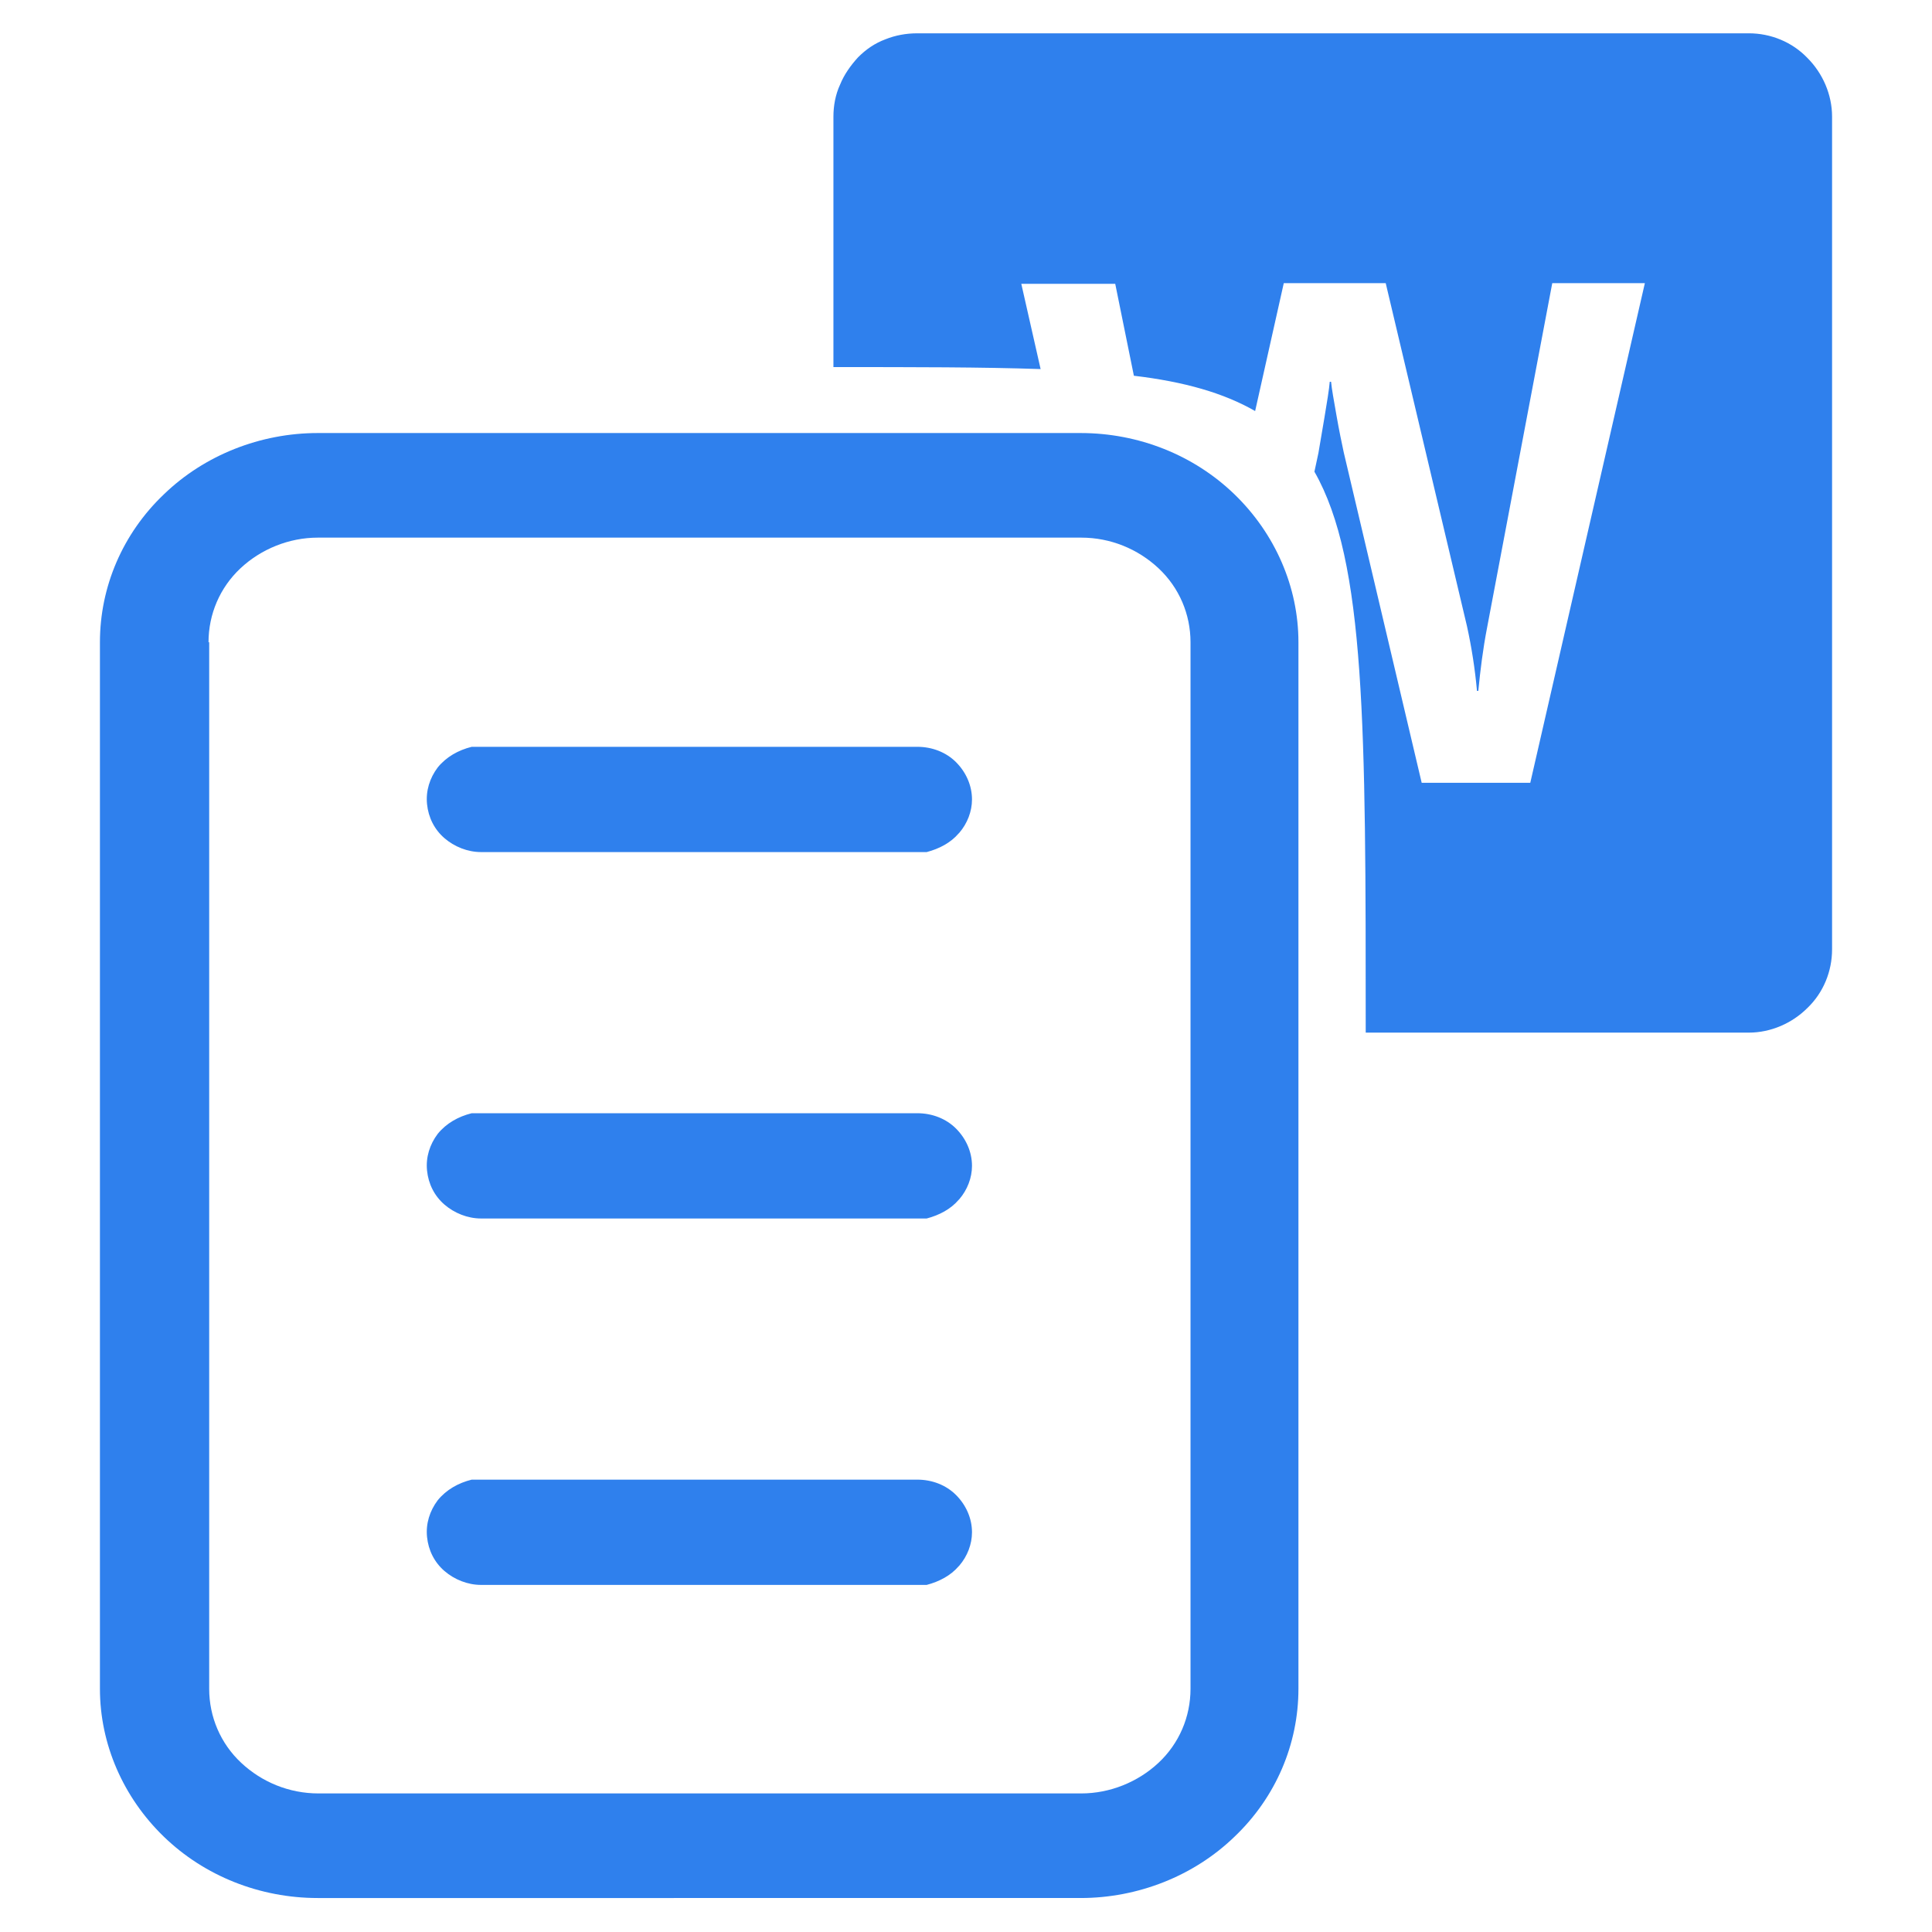 <?xml version="1.0" encoding="UTF-8"?>
<svg id="Layer_1" data-name="Layer 1" xmlns="http://www.w3.org/2000/svg" viewBox="0 0 29 29">
  <defs>
    <style>
      .cls-1 {
        fill-rule: evenodd;
      }

      .cls-1, .cls-2 {
        fill: #2f80ed;
        stroke-width: 0px;
      }
    </style>
  </defs>
  <path class="cls-2" d="M13.75.5h12.5c.33,0,.65.13.88.37.23.23.37.55.37.88v12.5c0,.33-.13.65-.37.88-.23.23-.55.37-.88.37h-5.75c0-4.59,0-7.07-.77-8.42l.06-.28c.02-.12.05-.29.09-.53.04-.24.07-.42.08-.54h.02c.01.11.04.27.08.5s.08.42.11.56l1.17,4.96h1.63l1.72-7.5h-1.39l-.98,5.18c-.06.31-.1.63-.13.94h-.02c-.03-.33-.08-.65-.15-.97l-1.22-5.15h-1.53l-.43,1.92c-.47-.27-1.06-.44-1.82-.53l-.28-1.38h-1.41l.29,1.28c-.87-.03-1.9-.03-3.11-.03V1.75c0-.16.03-.33.1-.48.06-.15.16-.29.27-.41.12-.12.25-.21.41-.27.15-.06.31-.09.48-.09Z"/>
  <path class="cls-2" d="M14.4,12.5c.12-.14.19-.32.19-.5,0-.21-.09-.41-.24-.56-.15-.15-.36-.23-.58-.23h-6.69c-.2.05-.38.15-.51.31-.12.16-.18.35-.16.55.02.2.11.38.26.51.15.13.35.21.55.21h6.69c.19-.05.36-.14.48-.28Z"/>
  <path class="cls-2" d="M14.4,18c.12-.14.19-.32.19-.5,0-.21-.09-.41-.24-.56-.15-.15-.36-.23-.58-.23h-6.69c-.2.05-.38.15-.51.31-.12.16-.18.35-.16.55.02.2.11.38.26.51.15.13.35.21.55.21h6.69c.19-.05.36-.14.48-.28Z"/>
  <path class="cls-2" d="M14.4,23.5c.12-.14.19-.32.19-.5,0-.21-.09-.41-.24-.56-.15-.15-.36-.23-.58-.23h-6.69c-.2.05-.38.15-.51.31-.12.16-.18.35-.16.55.02.2.11.38.26.51.15.13.35.21.55.21h6.69c.19-.05.36-.14.48-.28Z"/>
  <path class="cls-1" d="M2.46,7.42c.61-.59,1.45-.92,2.31-.92h11.45c.87,0,1.7.33,2.31.92.61.59.96,1.39.96,2.22v15.71c0,.83-.34,1.63-.96,2.22-.61.59-1.45.92-2.31.92H4.77c-.87,0-1.7-.33-2.31-.92-.61-.59-.96-1.39-.96-2.22v-15.71c0-.83.34-1.63.96-2.22ZM3.14,9.64v15.71c0,.42.17.82.48,1.11.31.29.72.46,1.16.46h11.45c.43,0,.85-.17,1.16-.46.31-.29.48-.69.48-1.11v-15.71c0-.42-.17-.82-.48-1.11-.31-.29-.72-.46-1.16-.46H4.77c-.43,0-.85.17-1.16.46-.31.29-.48.69-.48,1.11Z"/>
</svg>